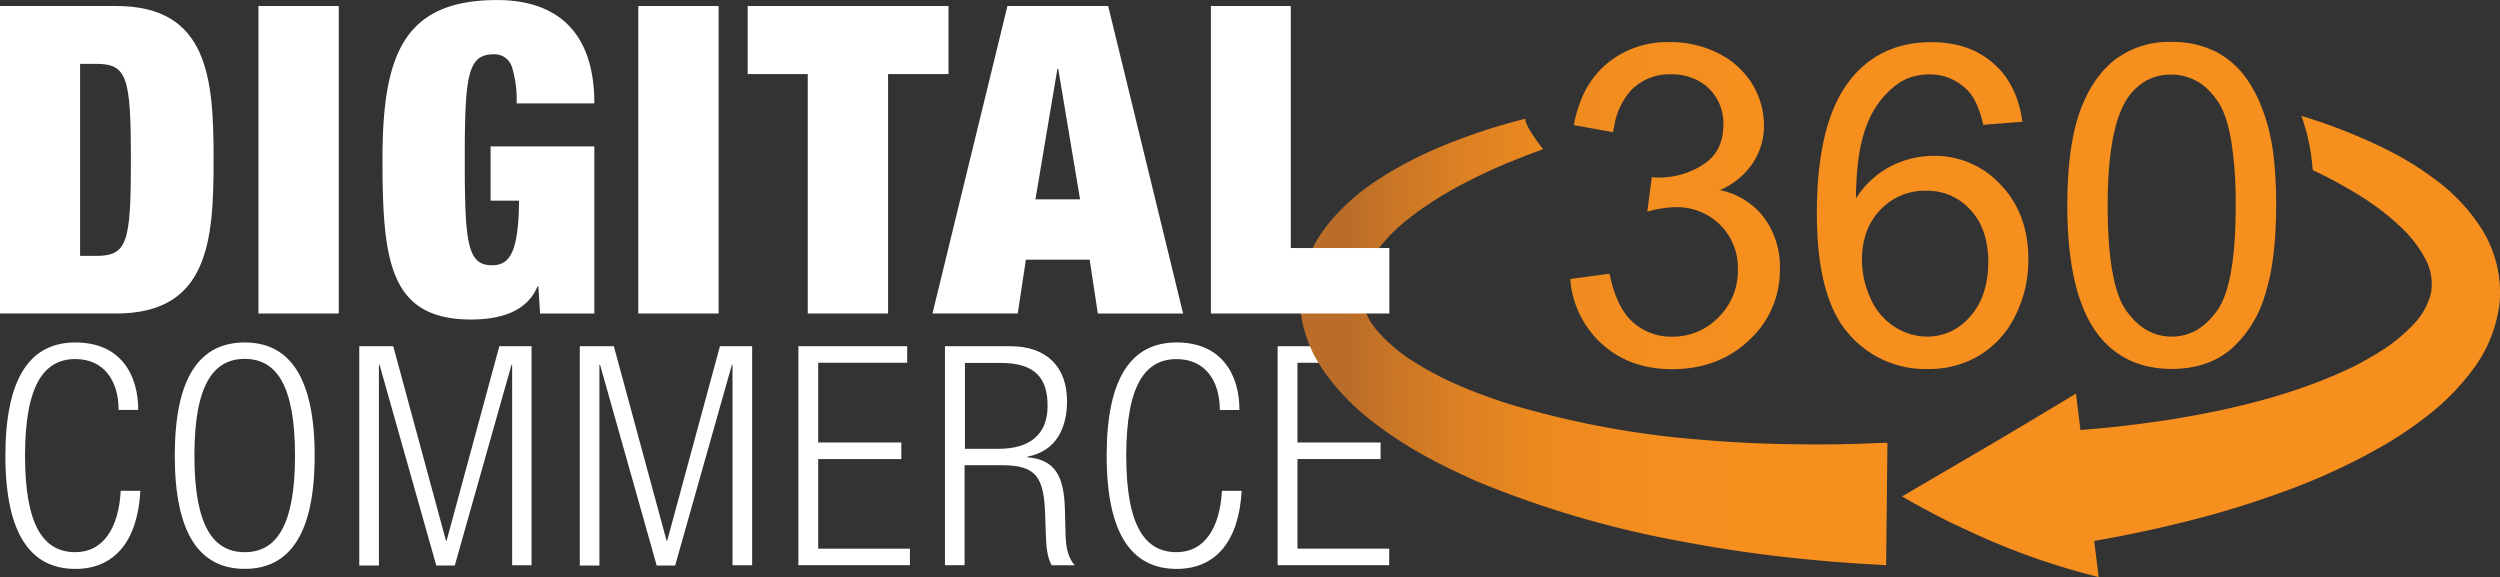 <svg id="Layer_1" data-name="Layer 1" xmlns="http://www.w3.org/2000/svg" xmlns:xlink="http://www.w3.org/1999/xlink" viewBox="0 0 560.29 129.33"><rect x="0" y="0" width="560.29" height="129.33" fill="#333333" stroke="none"/><defs><style>.cls-1{fill:#fff;}.cls-2{fill:url(#linear-gradient);}</style><linearGradient id="linear-gradient" x1="407.56" y1="292.63" x2="676.51" y2="292.63" gradientUnits="userSpaceOnUse"><stop offset="0.04" stop-color="#ba6d29"/><stop offset="0.08" stop-color="#ca7626"/><stop offset="0.14" stop-color="#de8123"/><stop offset="0.2" stop-color="#ec8920"/><stop offset="0.29" stop-color="#f48e1e"/><stop offset="0.42" stop-color="#f78f1e"/><stop offset="1" stop-color="#f78f1e"/></linearGradient></defs><title>Digital_Commerce_360_Logo</title><path class="cls-1" d="M147.68,333.29c-0.62,11.21-5.77,17.46-14.57,17.46-10,0-15.68-7.77-15.68-25.37S123.07,300,133.11,300s14.09,7.08,14.09,15.13h-4.4c0-6.67-3.37-11.41-9.69-11.41-7,0-11.28,5.78-11.28,21.66S126.09,347,133.11,347c6.19,0,9.69-5.29,10.17-13.75h4.4Z" transform="translate(-116.22 -223.25)"/><path class="cls-1" d="M171.07,300c10,0,15.67,7.77,15.67,25.37s-5.64,25.37-15.67,25.37-15.68-7.77-15.68-25.37S161,300,171.07,300Zm0,47c7,0,11.27-5.78,11.27-21.66s-4.26-21.66-11.27-21.66-11.28,5.78-11.28,21.66S164.05,347,171.07,347Z" transform="translate(-116.22 -223.25)"/><path class="cls-1" d="M196.72,300.84h7.63l11.82,43.59h0.14l11.82-43.59h7.22v49.09H231V305h-0.14l-12.72,45H214l-12.72-45h-0.14v45h-4.4V300.84Z" transform="translate(-116.22 -223.25)"/><path class="cls-1" d="M246.16,300.84h7.63l11.82,43.59h0.14l11.82-43.59h7.22v49.09h-4.4V305h-0.14l-12.72,45h-4.13L250.7,305h-0.14v45h-4.4V300.84Z" transform="translate(-116.22 -223.25)"/><path class="cls-1" d="M295.19,300.84h24.34v3.71H299.59v17.87h18.63v3.71H299.59v20.08h20.56v3.71h-25V300.84Z" transform="translate(-116.22 -223.25)"/><path class="cls-1" d="M328,300.84h14.64c8.18,0,12.72,4.67,12.72,12.3,0,5.91-2.34,11.21-8.87,12.45v0.14c6.12,0.55,8.18,4.06,8.39,11.62l0.14,5.36c0.07,2.68.34,5.29,2.06,7.22h-5.16c-1-1.72-1.24-4.26-1.31-6.88l-0.14-4.13c-0.27-8.66-1.85-11.41-9.76-11.41H332.4v22.41H328V300.84Zm4.4,23H340c6.95,0,11-3.16,11-9.63,0-6-2.55-9.62-10.52-9.62h-8V323.8Z" transform="translate(-116.22 -223.25)"/><path class="cls-1" d="M394.49,333.29c-0.62,11.21-5.77,17.46-14.57,17.46-10,0-15.68-7.77-15.68-25.37S369.87,300,379.91,300,394,307.1,394,315.14h-4.4c0-6.67-3.37-11.41-9.69-11.41-7,0-11.28,5.78-11.28,21.66S372.9,347,379.91,347c6.19,0,9.69-5.29,10.17-13.75h4.4Z" transform="translate(-116.22 -223.25)"/><path class="cls-1" d="M402.61,300.84h24.34v3.71H407v17.87h18.63v3.71H407v20.08h20.56v3.71h-25V300.84Z" transform="translate(-116.22 -223.25)"/><path class="cls-2" d="M538.93,349.91l-3.17-.17-3.86-.24-5.47-.41c-4-.34-8.91-0.81-14.48-1.51s-11.84-1.66-18.64-2.95a225.72,225.72,0,0,1-45.68-13.33c-8.12-3.55-16.41-7.73-24.19-13.88a51,51,0,0,1-10.71-11.28,39.69,39.69,0,0,1-2.16-3.61,35.17,35.17,0,0,1-1.66-4.08l-0.64-2.16c-0.17-.72-0.29-1.49-0.41-2.24a12.68,12.68,0,0,1-.24-2.28l0-1.15,0-.57v-0.29l0-.14v-0.07c0-.05,0-0.19,0-0.55l0.19-1.65c0.05-.29.05-0.51,0.12-0.87l0.26-1.25c0.17-.82.36-1.71,0.6-2.47l0.77-2.06a31.19,31.19,0,0,1,1.92-3.82,36.8,36.8,0,0,1,2.33-3.34,47.8,47.8,0,0,1,11.19-10c8-5.24,16.33-8.55,24.45-11.22,2.91-.93,5.81-1.75,8.67-2.48-0.44,1.32,3.94,6.85,3.94,6.85q-4.78,1.72-9.56,3.75c-7.35,3.22-14.75,7.09-20.94,12.11a36,36,0,0,0-7.68,8.22,23.84,23.84,0,0,0-1.25,2.21c-0.26.75-.65,1.47-0.82,2.21l-0.29,1.08c-0.05.31,0,.53-0.09,0.79l-0.07.36c0,0.19,0,.53,0,0.79l0,1.66a1.42,1.42,0,1,1,0-.39l0,0.07,0,0.12,0.05,0.26,0.07,0.5a3.41,3.41,0,0,0,.22,1c0.1,0.33.17,0.67,0.29,1l0.43,1a21.93,21.93,0,0,0,1,2c0.51,0.63.86,1.3,1.46,1.94a35.8,35.8,0,0,0,8.14,6.9c6.37,4.11,13.83,7.09,21.2,9.46a204.81,204.81,0,0,0,42.36,8c6.34,0.55,12.18.87,17.38,1s9.72,0.15,13.42.1c1.82,0,3.44-.09,4.87-0.1l3.79-.15,2.47-.09,0.72,0Zm133.48-75.34a41.18,41.18,0,0,0-10-10.78A70.77,70.77,0,0,0,651,256.71,123.32,123.32,0,0,0,632,249.22c0.46,1.27.87,2.64,1.27,4.15a47.06,47.06,0,0,1,1.18,7l0.1,1a103.39,103.39,0,0,1,10.61,5.77,55.71,55.71,0,0,1,8.77,6.68,27.74,27.74,0,0,1,6,7.73,11.77,11.77,0,0,1,1.11,7.37,15.18,15.18,0,0,1-3.75,6.84,36.11,36.11,0,0,1-7.42,6.13,66.89,66.89,0,0,1-9.12,4.88c-10.62,4.7-22.65,8-37.87,10.47-5.76.89-11.12,1.56-15.93,2l-4.47.38-1-8.16-9.8,5.89-9,5.35L542.5,334.5l1.28,0.74c2.73,1.54,6.32,3.53,10,5.29s7.44,3.46,10.26,4.64c3.86,1.58,7.3,2.85,10.52,3.92,3.53,1.18,7.16,2.25,10.78,3.17l1.22,0.31-1-8.09,0.94-.17,3.94-.72c5.26-1,11.05-2.26,17.19-3.84a209.77,209.77,0,0,0,20.07-6.2,141.67,141.67,0,0,0,21.75-9.92,85.18,85.18,0,0,0,10.93-7.32,53,53,0,0,0,10.06-10.26,30.71,30.71,0,0,0,6-15.22A26.91,26.91,0,0,0,672.42,274.56Zm-170.75-8.71a16.88,16.88,0,0,0,7.4-6.07,15.12,15.12,0,0,0,2.49-8.46,17.54,17.54,0,0,0-1.63-7.38,21,21,0,0,0-1-1.87,14.9,14.9,0,0,0-1.27-1.8,18.39,18.39,0,0,0-6.31-5.07,23.45,23.45,0,0,0-10.81-2.52,21.18,21.18,0,0,0-14.24,4.87,20.29,20.29,0,0,0-5.95,8.67,26.22,26.22,0,0,0-1.4,5.06l6.66,1.2,2.14,0.38c0.05-.4.12-0.77,0.21-1.15a16,16,0,0,1,3.61-8c0.19-.21.38-0.41,0.58-0.6a12,12,0,0,1,8.57-3.22,12.53,12.53,0,0,1,6.12,1.44,10,10,0,0,1,2.36,1.73,10.18,10.18,0,0,1,1.92,2.52,11,11,0,0,1,1.35,5.52q0,6.12-4.5,9a18.15,18.15,0,0,1-10.13,2.93c-0.36,0-.84,0-1.42-0.09l-1,7.73a25.32,25.32,0,0,1,6.22-1,13.71,13.71,0,0,1,10.07,3.94,13.51,13.51,0,0,1,4,10,14.52,14.52,0,0,1-4.28,10.68A14.21,14.21,0,0,1,491,298.7a12.74,12.74,0,0,1-8.89-3.31q-3.65-3.29-5.16-10.8l-8.81,1.18a21.75,21.75,0,0,0,7.11,14.58q6.24,5.63,15.7,5.64,10.46,0,17.32-6.55a21.14,21.14,0,0,0,6.85-15.92A18.57,18.57,0,0,0,511.55,272,16.62,16.62,0,0,0,501.66,265.85Zm47.93-7.68a21.07,21.07,0,0,0-9.65,2.35,20.34,20.34,0,0,0-7.78,7.2c0.07-7.18.89-12.71,2.5-16.59a20,20,0,0,1,6.54-8.86,12.17,12.17,0,0,1,2.5-1.44h0a12.92,12.92,0,0,1,4.87-.91,11.57,11.57,0,0,1,6.56,1.88,12,12,0,0,1,2.24,1.87c1.44,1.58,2.54,4.09,3.33,7.54l8.76-.68a23.29,23.29,0,0,0-2.06-7.22,17.77,17.77,0,0,0-3.26-4.76v0c-0.38-.39-0.75-0.75-1.17-1.11-3.62-3.17-8.22-4.75-13.88-4.75q-10.13,0-16.55,6.55c-0.52.53-1,1.08-1.51,1.68L531,241q-7.61,9.43-7.59,30.14,0,18.61,6.94,26.7a22.61,22.61,0,0,0,18,8.11,21.85,21.85,0,0,0,11.55-3.09,21.29,21.29,0,0,0,8-8.89,27.6,27.6,0,0,0,2.91-12.54q0-10.28-6.2-16.77A20,20,0,0,0,549.59,258.18Zm8.17,36a12.45,12.45,0,0,1-9.6,4.51,13.52,13.52,0,0,1-7.3-2.18,14.4,14.4,0,0,1-5.4-6.34,20.47,20.47,0,0,1-1.94-8.7c0-4.64,1.39-8.38,4.16-11.24A13.57,13.57,0,0,1,547.83,266a13,13,0,0,1,10,4.28q4,4.29,4,11.72Q561.77,289.7,557.77,294.19Zm66.95-41.83a41.41,41.41,0,0,0-1.68-5.21,29,29,0,0,0-2.78-5.45,19.36,19.36,0,0,0-7.18-6.72,21.33,21.33,0,0,0-10.14-2.32,20,20,0,0,0-13,4.2,20.23,20.23,0,0,0-3.22,3.31,24.94,24.94,0,0,0-3.44,5.84,26,26,0,0,0-1.11,2.83q-2.62,7.76-2.62,20.48,0,20.23,7.09,29.18,5.94,7.42,16.3,7.44c5.26,0,9.61-1.42,13.06-4.23a25.58,25.58,0,0,0,7.74-12q2.6-7.76,2.61-20.39a95,95,0,0,0-.48-10.23A48.15,48.15,0,0,0,624.71,252.37Zm-11.57,40.46q-4.14,5.89-10.21,5.88t-10.2-5.84q-4.14-5.86-4.15-23.52,0-14.47,3.07-21.51a15.47,15.47,0,0,1,1.49-2.72,12.58,12.58,0,0,1,3.75-3.58,11.34,11.34,0,0,1,5.95-1.56,11.89,11.89,0,0,1,9.17,4.37c0.38,0.45.77,0.94,1.13,1.46q2.18,3.06,3.19,9.41a88.43,88.43,0,0,1,.94,14.14Q617.28,287,613.15,292.82Z" transform="translate(-116.22 -223.25)"/><path class="cls-1" d="M116.22,224.6h26.06c20.75,0,21.81,16.41,21.81,34.45s-1.06,34.46-21.81,34.46H116.22V224.6Zm17.95,56h3.57c7,0,7.82-2.89,7.82-21.52s-0.87-21.52-7.82-21.52h-3.57v43Z" transform="translate(-116.22 -223.25)"/><path class="cls-1" d="M174.14,224.6h18v68.91h-18V224.6Z" transform="translate(-116.22 -223.25)"/><path class="cls-1" d="M226.26,256.06h23.16v37.45H237.26l-0.39-6.08h-0.19c-2.41,5.89-8.78,7.43-14.86,7.43-18.24,0-19.88-13-19.88-35.8,0-23.07,4.44-35.8,25.67-35.8,12.74,0,21.81,6.47,21.81,23.16H232a24.66,24.66,0,0,0-1-8,4.07,4.07,0,0,0-4.15-3c-5.89,0-6.47,5-6.47,23.64s0.58,23.64,6.08,23.64c3.76,0,6-2.41,6.08-14.48h-6.37V256.06Z" transform="translate(-116.22 -223.25)"/><path class="cls-1" d="M259.27,224.6h18v68.91h-18V224.6Z" transform="translate(-116.22 -223.25)"/><path class="cls-1" d="M297.3,239.85H283.79V224.6h45v15.25H315.25v53.66h-18V239.85Z" transform="translate(-116.22 -223.25)"/><path class="cls-1" d="M342,224.6h22.58l16.79,68.91H362.26l-1.83-12.07H346.14l-1.83,12.07H325.2Zm11.39,14.09h-0.19l-4.92,29.24h10Z" transform="translate(-116.22 -223.25)"/><path class="cls-1" d="M387.56,224.6H405.5v54.24h22.1v14.67h-40V224.6Z" transform="translate(-116.22 -223.25)"/></svg>